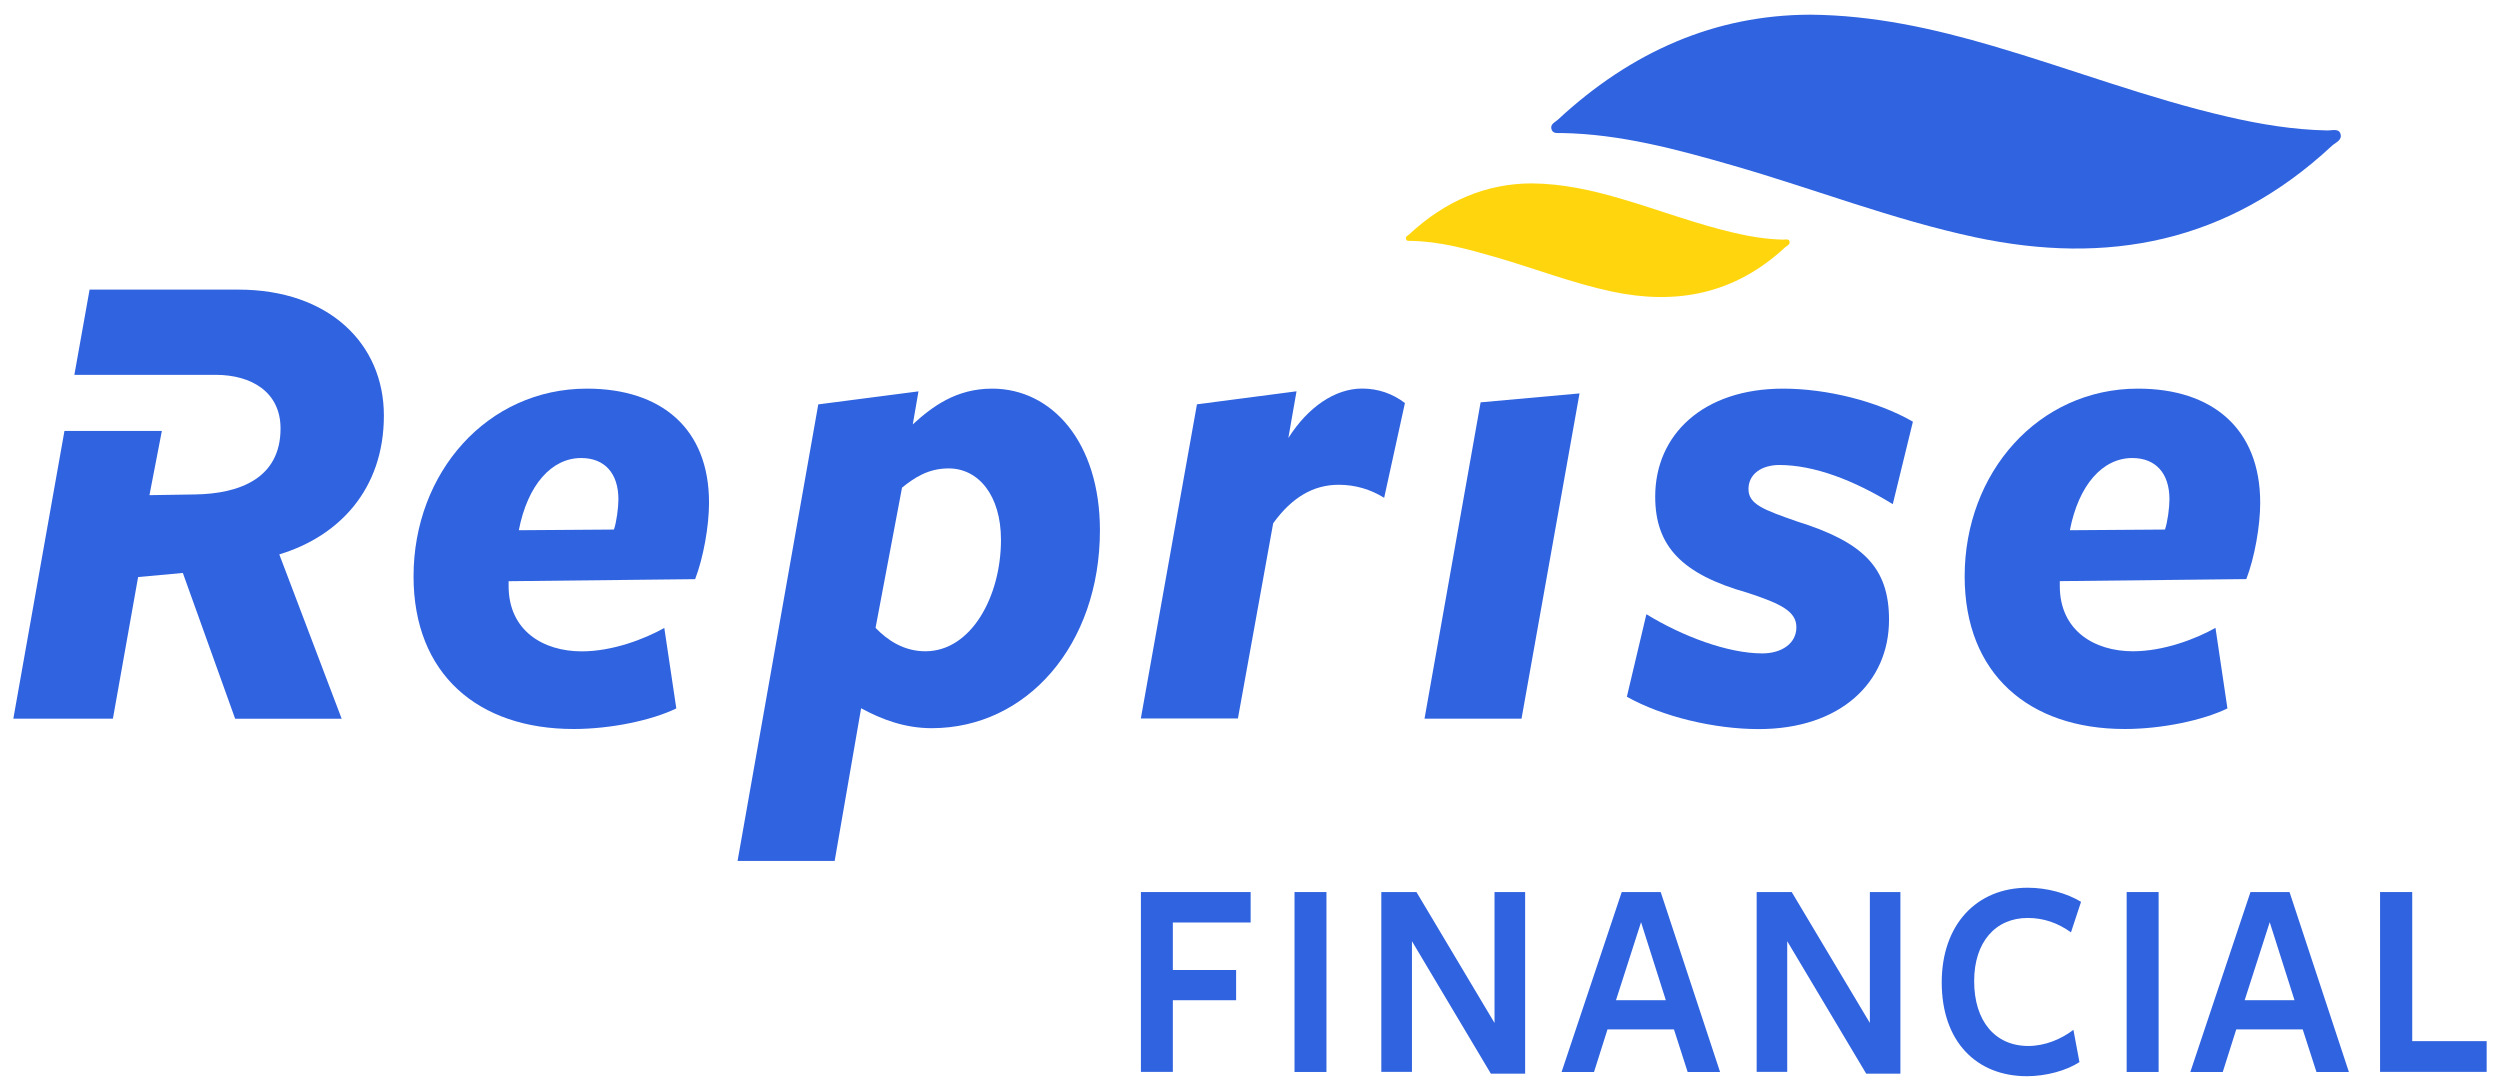 <svg width="110" height="48" viewBox="0 0 110 48" fill="none" xmlns="http://www.w3.org/2000/svg">
<g clip-path="url(#clip0_142_8668)">
<path d="M50.2 47.163H51.605V44.01H54.389V42.68H51.605V40.59H55.028V39.25H50.2V47.163Z" fill="#3063DF"/>
<path d="M58.364 39.25H56.959V47.167H58.364V39.25Z" fill="#3063DF"/>
<path d="M65.759 45.01L62.324 39.25H60.778V47.163H62.126V41.413L65.597 47.24H67.106V39.25H65.759V45.01Z" fill="#3063DF"/>
<path d="M71.356 39.25L68.71 47.167H70.137L70.73 45.293H73.654L74.256 47.167H75.683L73.071 39.25H71.356ZM71.103 44.01L72.206 40.577L73.297 44.01H71.103Z" fill="#3063DF"/>
<path d="M82.274 45.01L78.836 39.25H77.293V47.163H78.638V41.413L82.112 47.24H83.618V39.25H82.274V45.01Z" fill="#3063DF"/>
<path d="M89.219 40.39C89.916 40.39 90.542 40.606 91.123 41.023L91.566 39.68C90.939 39.3 90.069 39.06 89.222 39.06C86.958 39.06 85.436 40.693 85.436 43.226C85.436 45.823 86.958 47.353 89.186 47.353C90.011 47.353 90.915 47.113 91.496 46.733L91.23 45.313C90.695 45.72 89.989 46.023 89.244 46.023C87.78 46.023 86.863 44.92 86.863 43.173C86.86 41.453 87.801 40.39 89.219 40.39Z" fill="#3063DF"/>
<path d="M94.979 39.25H93.573V47.167H94.979V39.25Z" fill="#3063DF"/>
<path d="M99.021 39.25L96.375 47.167H97.802L98.395 45.293H101.319L101.924 47.167H103.351L100.739 39.25H99.021ZM98.765 44.01L99.868 40.577L100.959 44.01H98.765Z" fill="#3063DF"/>
<path d="M106.138 45.81V39.25H104.723V47.163H109.413V45.81H106.138Z" fill="#3063DF"/>
<path d="M25.823 17.1C21.441 17.1 18.196 20.79 18.196 25.36C18.196 29.656 21.025 32.076 25.239 32.076C26.904 32.076 28.707 31.683 29.758 31.17L29.229 27.63C28.371 28.113 26.956 28.66 25.596 28.66C23.904 28.66 22.379 27.753 22.379 25.786C22.379 25.726 22.379 25.636 22.379 25.573L30.586 25.483C30.947 24.546 31.197 23.153 31.197 22.126C31.203 18.853 29.095 17.1 25.823 17.1ZM27.014 23.3L22.828 23.33C23.216 21.333 24.27 20.153 25.572 20.153C26.599 20.153 27.21 20.82 27.21 21.97C27.21 22.333 27.127 22.966 27.014 23.3Z" fill="#3063DF"/>
<path d="M43.655 17.1C42.075 17.1 41.021 17.886 40.162 18.673L40.413 17.22L36.004 17.793L32.453 37.88H36.725L37.889 31.163C38.775 31.646 39.802 32.04 40.993 32.04C45.179 32.04 48.397 28.38 48.397 23.326C48.394 19.46 46.289 17.1 43.655 17.1ZM40.715 28.656C39.771 28.656 39.05 28.173 38.524 27.626L39.689 21.456C40.217 21.033 40.825 20.61 41.742 20.61C43.047 20.61 44.043 21.79 44.043 23.756C44.043 26.236 42.738 28.656 40.715 28.656Z" fill="#3063DF"/>
<path d="M61.817 17.733C61.261 17.31 60.625 17.097 59.932 17.097C58.74 17.097 57.548 17.913 56.687 19.273L57.047 17.217L52.666 17.79L50.197 31.613H54.468L56.02 23.023C56.852 21.873 57.796 21.33 58.905 21.33C59.654 21.33 60.32 21.543 60.903 21.903L61.817 17.733Z" fill="#3063DF"/>
<path d="M62.679 31.62H66.947L69.499 17.31L65.147 17.703L62.679 31.62Z" fill="#3063DF"/>
<path d="M72.829 21.85C72.829 24.026 73.993 25.266 76.905 26.086C78.375 26.57 79.041 26.903 79.041 27.6C79.041 28.326 78.375 28.75 77.544 28.75C76.019 28.75 74.021 27.993 72.441 27.026L71.582 30.656C73.135 31.533 75.436 32.08 77.379 32.08C80.984 32.08 83.117 30.023 83.117 27.27C83.117 24.97 81.981 23.853 79.069 22.943C77.599 22.43 76.933 22.186 76.933 21.52C76.933 20.853 77.516 20.46 78.293 20.46C79.817 20.46 81.565 21.126 83.282 22.183L84.168 18.553C82.589 17.646 80.37 17.1 78.457 17.1C74.934 17.1 72.829 19.126 72.829 21.85Z" fill="#3063DF"/>
<path d="M97.481 27.626C96.623 28.11 95.208 28.656 93.848 28.656C92.156 28.656 90.631 27.75 90.631 25.783C90.631 25.723 90.631 25.633 90.631 25.57L98.838 25.48C99.199 24.543 99.449 23.15 99.449 22.123C99.449 18.856 97.341 17.1 94.071 17.1C89.69 17.1 86.445 20.79 86.445 25.36C86.445 29.656 89.274 32.076 93.488 32.076C95.153 32.076 96.956 31.683 98.007 31.17L97.481 27.626ZM93.821 20.153C94.847 20.153 95.456 20.82 95.456 21.97C95.456 22.333 95.373 22.966 95.26 23.3L91.074 23.33C91.462 21.333 92.516 20.153 93.821 20.153Z" fill="#3063DF"/>
<path d="M62.077 10.599C63.333 10.619 64.539 10.949 65.746 11.296C67.476 11.793 69.162 12.453 70.926 12.829C73.746 13.429 76.319 12.953 78.552 10.876C78.632 10.803 78.784 10.756 78.736 10.613C78.696 10.496 78.558 10.546 78.464 10.543C77.74 10.529 77.025 10.413 76.319 10.249C74.62 9.856 72.982 9.229 71.308 8.739C70.036 8.366 68.756 8.083 67.403 8.069C65.361 8.073 63.568 8.859 62.003 10.313C61.942 10.369 61.823 10.409 61.869 10.529C61.899 10.619 62 10.596 62.077 10.599Z" fill="#FFD60D"/>
<path d="M68.707 5.853C71.292 5.896 73.776 6.57 76.254 7.283C79.811 8.306 83.285 9.666 86.909 10.44C92.709 11.677 98.007 10.693 102.599 6.42C102.761 6.27 103.076 6.17 102.978 5.88C102.899 5.643 102.612 5.743 102.419 5.74C100.925 5.713 99.458 5.47 98.004 5.133C94.508 4.326 91.138 3.033 87.691 2.023C85.076 1.256 82.442 0.67 79.658 0.646C75.46 0.653 71.769 2.276 68.551 5.263C68.423 5.383 68.182 5.463 68.273 5.71C68.347 5.896 68.554 5.85 68.707 5.853Z" fill="#3063DF"/>
<path d="M10.487 12.743H3.942L3.272 16.493H9.488C11.067 16.493 12.344 17.25 12.344 18.853C12.344 21.03 10.569 21.727 8.574 21.756L6.576 21.787L7.122 18.96H2.836L0.587 31.62H4.968L6.077 25.39L8.045 25.21L10.346 31.623H15.033L12.289 24.393C14.896 23.607 16.891 21.55 16.891 18.283C16.891 15.133 14.48 12.743 10.487 12.743Z" fill="#3063DF"/>
</g>
<defs>
<clipPath id="clip0_142_8668">
<rect width="110" height="48" fill="white"/>
</clipPath>
</defs>
</svg>
